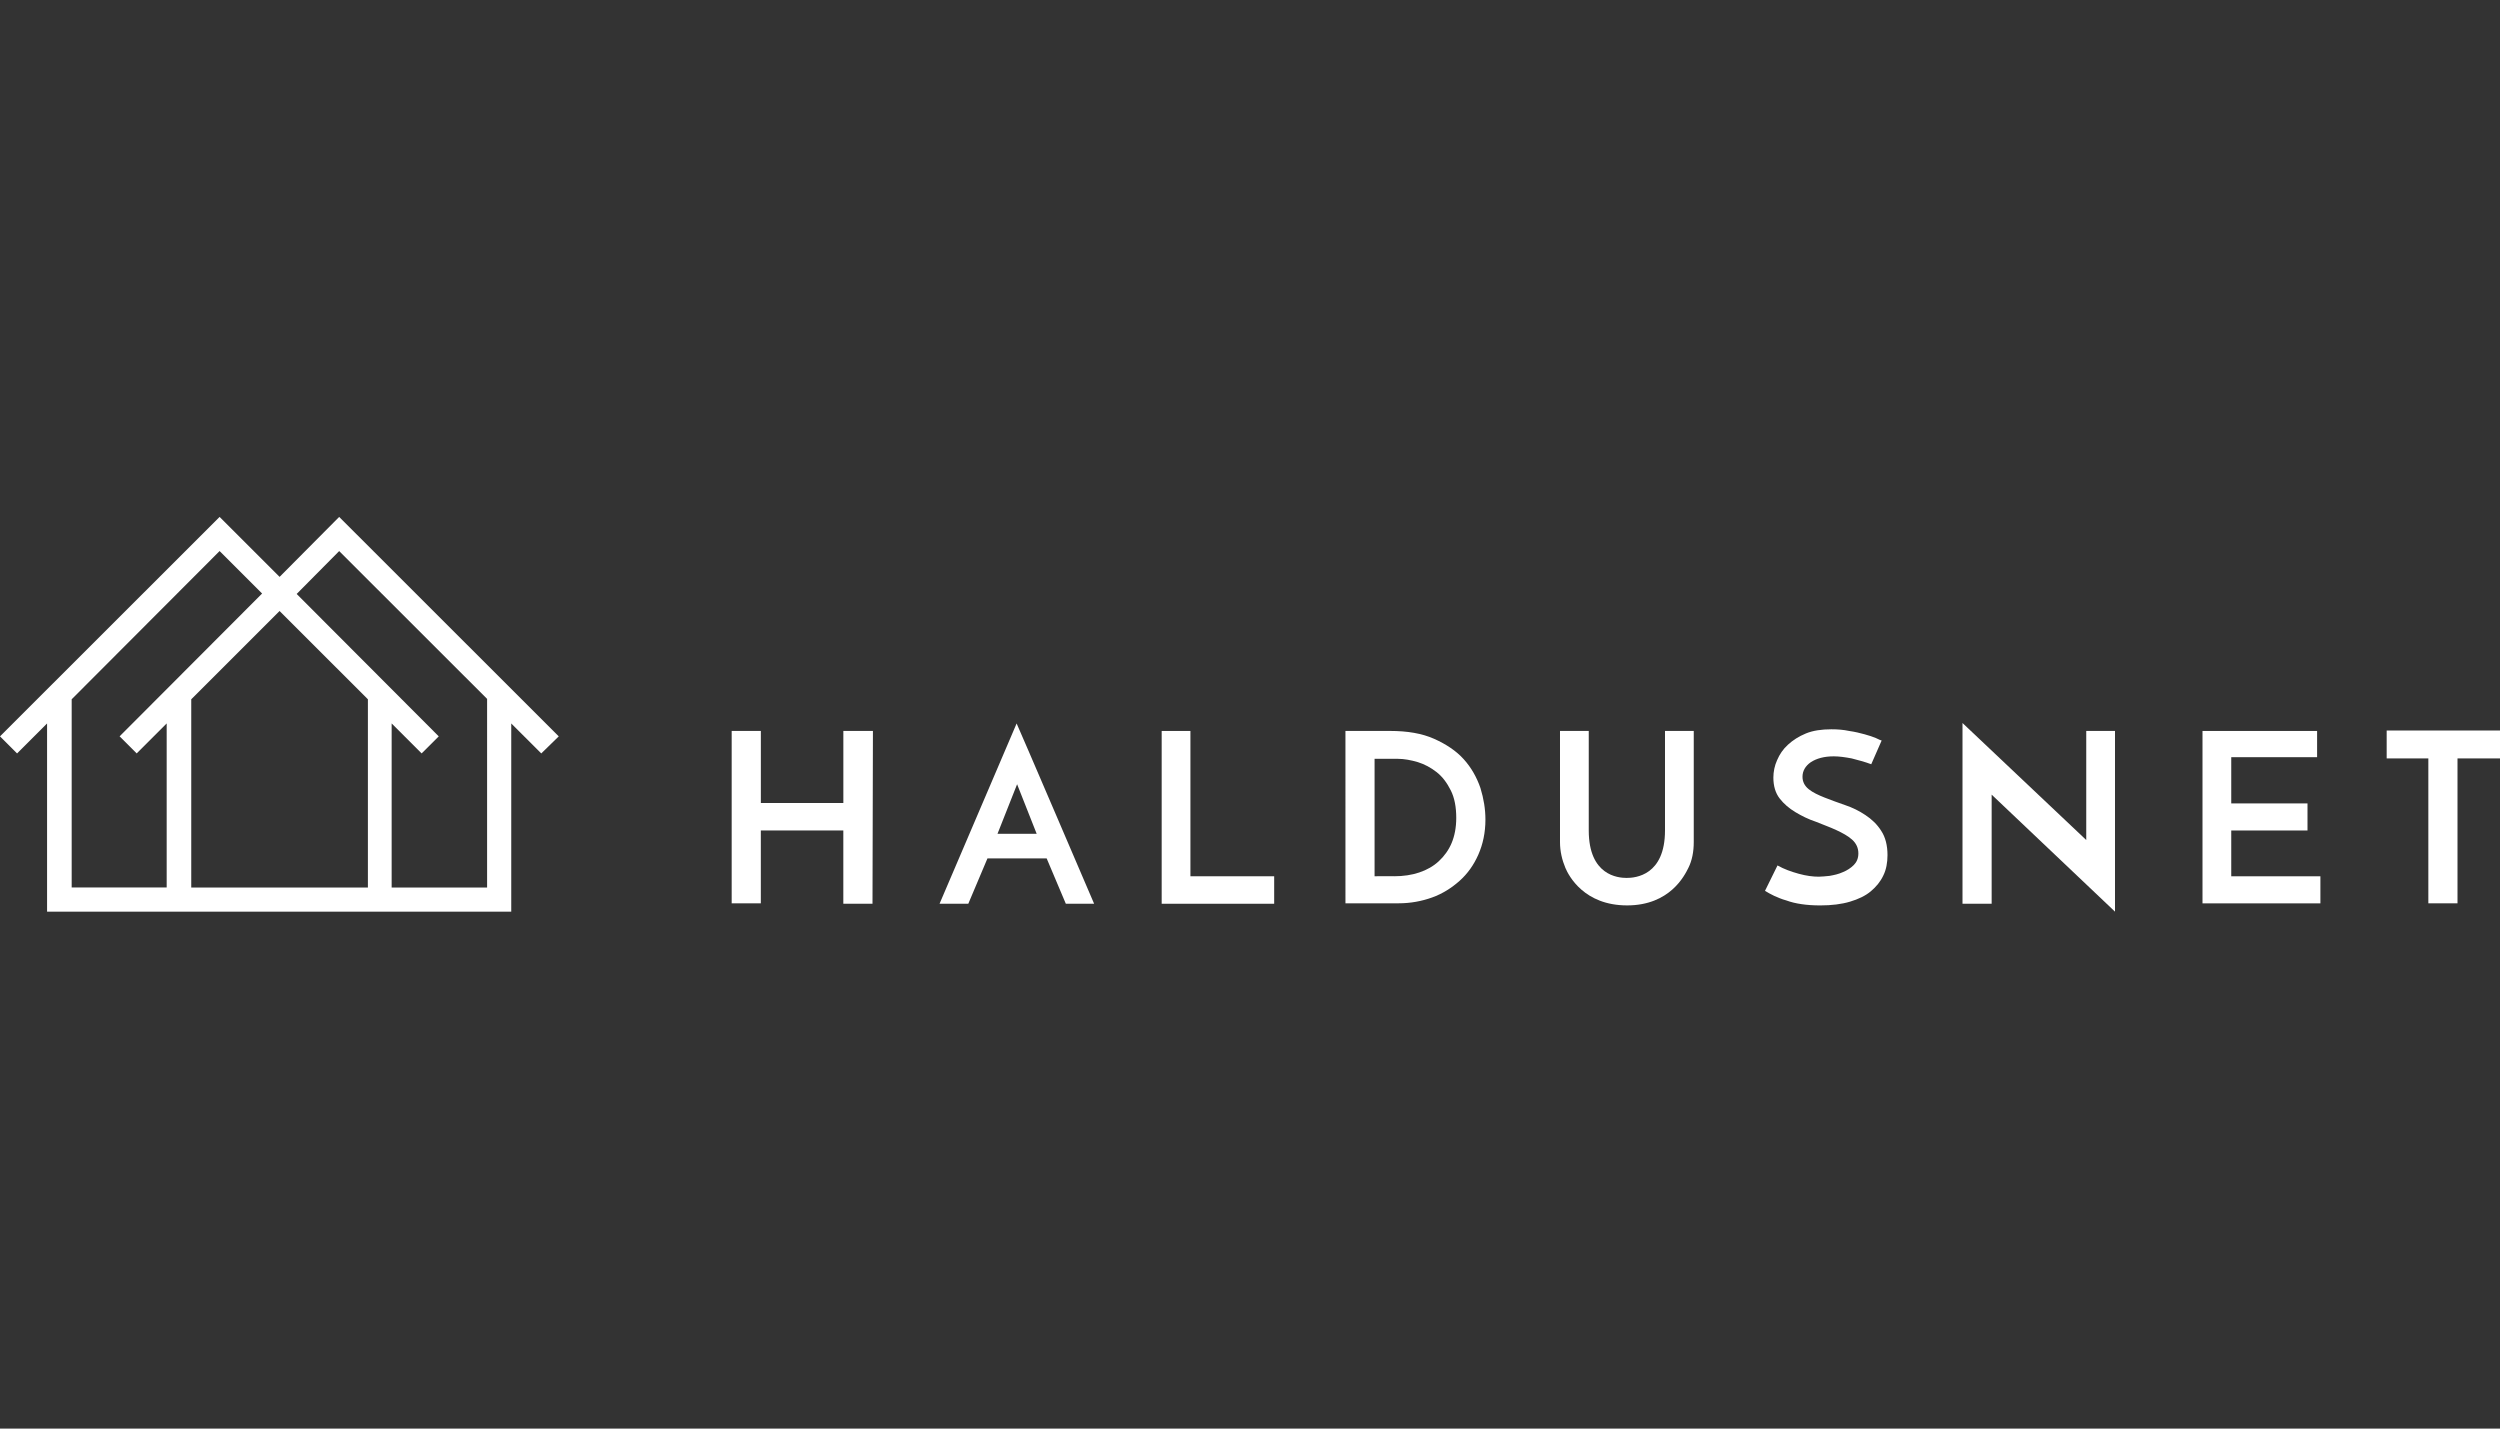 <?xml version="1.0" encoding="utf-8"?>
<!-- Generator: Adobe Illustrator 26.0.0, SVG Export Plug-In . SVG Version: 6.00 Build 0)  -->
<svg version="1.1" id="Layer_1" xmlns="http://www.w3.org/2000/svg" xmlns:xlink="http://www.w3.org/1999/xlink" x="0px" y="0px"
	 viewBox="0 0 112 64" style="enable-background:new 0 0 112 64;" xml:space="preserve">
<rect x="0" y="0" width="112" height="64" fill="#333333" stroke="none"/>
<style type="text/css">
	.st0{fill:#1F3C88;}
	.st1{fill:#36B190;}
	.st2{fill:#F8B010;}
	.st3{fill:#FFFFFF;}
	.st4{fill:#454545;}
	.st5{clip-path:url(#SVGID_00000038387918030888118250000014374801307994014366_);}
	.st6{fill:#172057;}
	.st7{fill:#58BBEF;}
	.st8{fill-rule:evenodd;clip-rule:evenodd;fill:#FFFFFF;}
	.st9{fill:#323334;}
	.st10{fill-rule:evenodd;clip-rule:evenodd;fill:#323334;}
	.st11{fill-rule:evenodd;clip-rule:evenodd;fill:#454545;}
	.st12{fill:#EC0009;}
	.st13{fill:#F9423A;}
	.st14{fill:#FF0000;}
	.st15{fill-rule:evenodd;clip-rule:evenodd;fill:#0019AF;}
	.st16{fill:#04529C;}
	.st17{fill:#EE4035;}
	.st18{fill:#EE003B;}
	.st19{fill:#003087;}
	.st20{fill-rule:evenodd;clip-rule:evenodd;fill:#003087;}
	.st21{fill:#004B7F;}
	.st22{fill:#007B6C;}
	.st23{fill-rule:evenodd;clip-rule:evenodd;}
	.st24{clip-path:url(#SVGID_00000176020161516164539250000009690208093056670399_);}
	.st25{fill:#CCE8FF;}
	.st26{clip-path:url(#SVGID_00000057128902684577495040000007699202046682466964_);}
	.st27{fill:#990AE3;}
	.st28{fill:#EC5030;}
	.st29{fill:#004097;}
	.st30{fill:#FFF000;}
	.st31{fill:#D2D2D3;}
	.st32{fill-rule:evenodd;clip-rule:evenodd;fill:#ED1C24;}
	.st33{fill-rule:evenodd;clip-rule:evenodd;fill:#FEFEFE;}
	.st34{fill-rule:evenodd;clip-rule:evenodd;fill:#00AEEA;}
	.st35{fill:#99DF2B;}
	.st36{fill:#82BFE9;}
	.st37{fill:#4EA727;}
	.st38{fill:none;}
	.st39{fill-rule:evenodd;clip-rule:evenodd;fill:url(#SVGID_00000181809033314185990180000016256494193618503818_);}
	.st40{fill:url(#SVGID_00000162316863781272561610000004075781866786545817_);}
	.st41{fill:url(#SVGID_00000155130339743128501810000017803855458170000772_);}
	.st42{fill:#FAAF5A;}
	.st43{fill-rule:evenodd;clip-rule:evenodd;fill:url(#SVGID_00000129171987386085988120000001332247273238504598_);}
	.st44{fill:#DC8730;}
	.st45{fill:#8D4428;}
	.st46{fill:#9F5024;}
	.st47{fill:#AD5725;}
	.st48{fill:#E48E33;}
	.st49{fill:#DB7B29;}
	.st50{fill:#FFB560;}
	.st51{fill:#BC6327;}
	.st52{fill:#FFCB80;}
	.st53{fill:#FFD68E;}
	.st54{fill:#D57C3F;}
	.st55{fill:#FFCD85;}
	.st56{fill:#EFA952;}
	.st57{fill:#FDAC4A;}
	.st58{fill:#EB962A;}
	.st59{fill:#FFC378;}
	.st60{fill:#FFCE89;}
	.st61{fill:#FFD79D;}
	.st62{fill:#EEAF67;}
	.st63{fill:#BF6B29;}
	.st64{fill:#FCB664;}
	.st65{fill:#994822;}
	.st66{fill:#D47429;}
	.st67{fill:#E7944B;}
	.st68{fill:#964C25;}
	.st69{fill:#823D1E;}
	.st70{fill:#6C2B13;}
	.st71{fill:#BA6019;}
	.st72{fill:#D89050;}
	.st73{fill:#7E3717;}
	.st74{fill:#94441E;}
	.st75{fill:#DD8732;}
	.st76{fill:#FFC278;}
	.st77{fill:#EA913E;}
	.st78{fill:#C57231;}
	.st79{fill:#642813;}
	.st80{fill:#56220C;}
	.st81{fill:#F49E4D;}
	.st82{fill:#76310A;}
	.st83{fill:#994B17;}
	.st84{fill:#A35622;}
	.st85{fill:#AF6638;}
	.st86{fill:#A5572A;}
	.st87{fill:#E69646;}
	.st88{fill:#D27C3C;}
	.st89{fill:#7A2C13;}
	.st90{fill:#C27138;}
	.st91{fill:#9A4921;}
	.st92{fill:#96441E;}
	.st93{fill:#A04E14;}
	.st94{fill:#AA5A28;}
	.st95{fill:#944428;}
	.st96{fill:#FFC283;}
	.st97{fill:#AA5E33;}
	.st98{fill:#E5872B;}
	.st99{fill:#B96534;}
	.st100{fill:#F29B40;}
	.st101{fill:#B46027;}
	.st102{fill:url(#SVGID_00000024692005154141853360000014062163909451002503_);}
	.st103{fill:url(#SVGID_00000100360284753250398980000002712030624546304396_);}
	.st104{fill:url(#SVGID_00000119101856032197425380000001991977569836438672_);}
	.st105{fill:url(#SVGID_00000070086319701526030110000003949704329553954484_);}
	.st106{fill:url(#SVGID_00000107568881936031003230000018099168726271197323_);}
	.st107{fill:url(#SVGID_00000109727145176274464370000016666584089001923494_);}
	.st108{fill:url(#SVGID_00000168118481391195315030000000643499387364288921_);}
	.st109{fill:url(#SVGID_00000175311323967624586140000003066186626468742330_);}
	.st110{fill:url(#SVGID_00000181068756610406455330000004290281159745845633_);}
	.st111{fill:url(#SVGID_00000048459711710080865070000017616852089227281075_);}
	.st112{fill:url(#SVGID_00000031924572556185717800000006617935339490233994_);}
	.st113{fill:url(#SVGID_00000142153666527641790100000014143416265981504683_);}
	.st114{fill:url(#SVGID_00000078752317455888727980000009834220388795429290_);}
	.st115{fill:url(#SVGID_00000179614888401262583090000007727178988124135066_);}
	.st116{fill:url(#SVGID_00000133500752003699079500000010661771207256626604_);}
	.st117{fill:url(#SVGID_00000031893645370283706850000007555941170946514084_);}
	.st118{fill:url(#SVGID_00000078745395851395433220000011297834122315508365_);}
	.st119{fill:url(#SVGID_00000152244900549708459660000017986596071508210321_);}
	.st120{fill:url(#SVGID_00000087400787705999971030000013922855982308312719_);}
	.st121{fill:url(#SVGID_00000021092160753676117010000016097498648192080831_);}
	.st122{fill:url(#SVGID_00000135677811325776601530000000768102615421922202_);}
	.st123{fill:url(#SVGID_00000156572248134535318410000015703002880183316365_);}
	.st124{fill:url(#SVGID_00000037662700553296813570000008366855574514975874_);}
	.st125{fill:url(#SVGID_00000137812800395963558030000004494365259621646749_);}
	.st126{fill:url(#SVGID_00000129189958242425032830000009151882380500491442_);}
	.st127{fill:url(#SVGID_00000088101002013693443360000003515509029883140281_);}
	.st128{fill:url(#SVGID_00000078044155297302055330000013856550262199531443_);}
	.st129{fill:url(#SVGID_00000021077406028579500750000007384700709806144173_);}
	.st130{fill:url(#SVGID_00000157286407409386886690000014762997244501536385_);}
	.st131{fill:url(#SVGID_00000134970149986899914750000002069564330676913342_);}
	.st132{fill:url(#SVGID_00000009592261143294299220000017174677878584930944_);}
	.st133{fill:url(#SVGID_00000055664940312358072290000002576393764346346144_);}
	.st134{fill:url(#SVGID_00000119834635297695263590000003228625184542471869_);}
	.st135{fill:url(#SVGID_00000163035164371777276040000010847068706314727565_);}
	.st136{fill:url(#SVGID_00000067203540233920236850000008647966686042836654_);}
	.st137{fill:url(#SVGID_00000052791323589581873270000008745368221787558040_);}
	.st138{fill:url(#SVGID_00000071521344444495044160000009443294031946499772_);}
	.st139{fill:url(#SVGID_00000093886243791616812440000009688196113134326914_);}
	.st140{fill:#F8A943;}
	.st141{fill:#EC9C4B;}
	.st142{fill:#B43C19;}
	.st143{fill:#FF5F00;}
	.st144{fill-rule:evenodd;clip-rule:evenodd;fill:#2F313F;}
	.st145{fill:#0078D2;}
	.st146{fill:#0E0F0C;}
	.st147{fill:url(#SVGID_00000163770281647132291370000015957899264953096106_);}
	.st148{fill:url(#SVGID_00000110459576904103966580000010351537207586111896_);}
	.st149{fill:url(#SVGID_00000093150897827295980690000004457218362346857353_);}
	.st150{fill:url(#SVGID_00000108274064417156217870000004923889122386610566_);}
	.st151{fill:url(#SVGID_00000137101583957441667720000004672301725851148961_);}
	.st152{fill:#3E3C72;}
	.st153{fill:#0000EE;}
</style>
<g>
	<path class="st3" d="M25.032,32.989l-9.837-9.831l-2.669,2.686l-2.688-2.686L0,32.989l0.765,0.765
		l1.344-1.343v8.432h20.795v-8.432l1.344,1.343L25.032,32.989z M3.211,39.76v-8.432l6.627-6.641
		l1.904,1.903l-6.384,6.398l0.765,0.765l1.344-1.343v7.35H3.211z M8.568,39.76v-8.432
		l3.957-3.955l3.957,3.955v8.432H8.568z M21.821,39.76h-4.275v-7.35l1.344,1.343L19.656,32.989
		l-6.365-6.38l1.904-1.921l6.627,6.622V39.76z"/>
	<path class="st3" d="M32.779,40.488v-7.741h1.307v3.227h3.696v-3.227h1.325
		c0,0.093-0.019,7.648-0.019,7.741h-1.307v-3.283h-3.696v3.265h-1.307V40.488z"/>
	<path class="st3" d="M47.749,40.488l-0.859-2.033h-2.651l-0.859,2.033h-1.288
		c0.019-0.056,3.435-8.021,3.453-8.077c0.037,0.056,3.472,8.077,3.472,8.077H47.749z
		 M44.688,37.354h1.755l-0.877-2.22L44.688,37.354z"/>
	<path class="st3" d="M52.043,40.488v-7.741h1.288v6.51h3.752v1.231H52.043z"/>
	<path class="st3" d="M60.275,32.746h1.997c0.784,0,1.437,0.112,1.979,0.354
		c0.541,0.242,0.989,0.541,1.325,0.914c0.336,0.373,0.579,0.802,0.747,1.287
		c0.149,0.485,0.224,0.951,0.224,1.418c0,0.578-0.112,1.101-0.317,1.567
		c-0.205,0.466-0.485,0.858-0.84,1.175c-0.355,0.317-0.765,0.578-1.232,0.746
		c-0.467,0.168-0.971,0.261-1.493,0.261h-2.389V32.746z M62.459,39.256
		c0.411,0,0.784-0.056,1.12-0.168c0.336-0.112,0.635-0.28,0.877-0.504
		c0.243-0.224,0.448-0.504,0.579-0.821c0.131-0.317,0.205-0.69,0.205-1.119
		c0-0.485-0.075-0.895-0.243-1.231c-0.168-0.336-0.373-0.616-0.635-0.821
		c-0.261-0.205-0.541-0.354-0.84-0.448c-0.317-0.093-0.616-0.149-0.896-0.149h-1.045v5.26
		H62.459z"/>
	<path class="st3" d="M84.298,33.175l-0.466,1.063c-0.298-0.112-0.598-0.187-0.878-0.261
		c-0.298-0.056-0.56-0.093-0.802-0.093c-0.43,0-0.766,0.093-1.026,0.261
		c-0.243,0.168-0.374,0.392-0.374,0.653c0,0.224,0.094,0.41,0.28,0.56
		c0.186,0.149,0.43,0.261,0.71,0.373c0.28,0.112,0.597,0.224,0.914,0.336
		c0.336,0.112,0.634,0.261,0.914,0.448c0.28,0.186,0.523,0.41,0.71,0.709
		c0.186,0.28,0.28,0.653,0.28,1.082c0,0.336-0.056,0.653-0.186,0.914
		c-0.131,0.28-0.318,0.504-0.56,0.709c-0.243,0.205-0.56,0.354-0.934,0.466
		c-0.374,0.112-0.822,0.168-1.326,0.168c-0.317,0-0.597-0.019-0.84-0.056
		c-0.261-0.037-0.485-0.093-0.69-0.168c-0.206-0.056-0.374-0.131-0.542-0.205
		c-0.149-0.075-0.298-0.149-0.41-0.224l0.56-1.138
		c0.298,0.168,0.616,0.28,0.952,0.373s0.634,0.131,0.896,0.131
		c0.13,0,0.298-0.019,0.486-0.037c0.205-0.037,0.392-0.075,0.597-0.168
		c0.187-0.075,0.355-0.186,0.486-0.317c0.13-0.131,0.206-0.298,0.206-0.522
		c0-0.242-0.094-0.448-0.28-0.616c-0.187-0.168-0.43-0.298-0.71-0.429
		s-0.598-0.242-0.914-0.373c-0.336-0.112-0.635-0.261-0.915-0.429
		c-0.28-0.168-0.522-0.373-0.709-0.616c-0.187-0.242-0.28-0.56-0.28-0.933
		c0-0.261,0.056-0.541,0.168-0.783c0.112-0.261,0.261-0.485,0.485-0.69
		c0.224-0.205,0.486-0.373,0.803-0.504c0.317-0.131,0.709-0.187,1.138-0.187
		c0.28,0,0.542,0.019,0.802,0.075c0.262,0.037,0.486,0.093,0.691,0.149
		c0.205,0.056,0.373,0.112,0.504,0.168C84.186,33.138,84.28,33.175,84.298,33.175z"/>
	<path class="st3" d="M94.752,32.746v8.096l-5.526-5.242v4.887h-1.306v-8.096
		c0.056,0.056,5.488,5.186,5.544,5.242v-4.887H94.752z"/>
	<path class="st3" d="M98.672,40.488v-7.741h5.134v1.175h-3.846v2.071h3.416v1.213h-3.416v2.052
		h3.994v1.213h-5.282V40.488z"/>
	<path class="st3" d="M112,33.977h-1.904v6.492h-1.306v-6.492h-1.867v-1.25H112V33.977z"/>
	<path class="st3" d="M72.893,40.562c-1.923,0-2.613-1.324-2.763-1.679
		C69.981,38.529,69.888,38.137,69.888,37.727v-4.981h1.288v4.458
		c0,2.015,1.307,2.127,1.699,2.127s1.717-0.112,1.717-2.127v-4.458h1.288v4.981
		c0,0.429-0.074,0.821-0.242,1.157C75.47,39.219,74.816,40.562,72.893,40.562z"/>
</g>
</svg>
